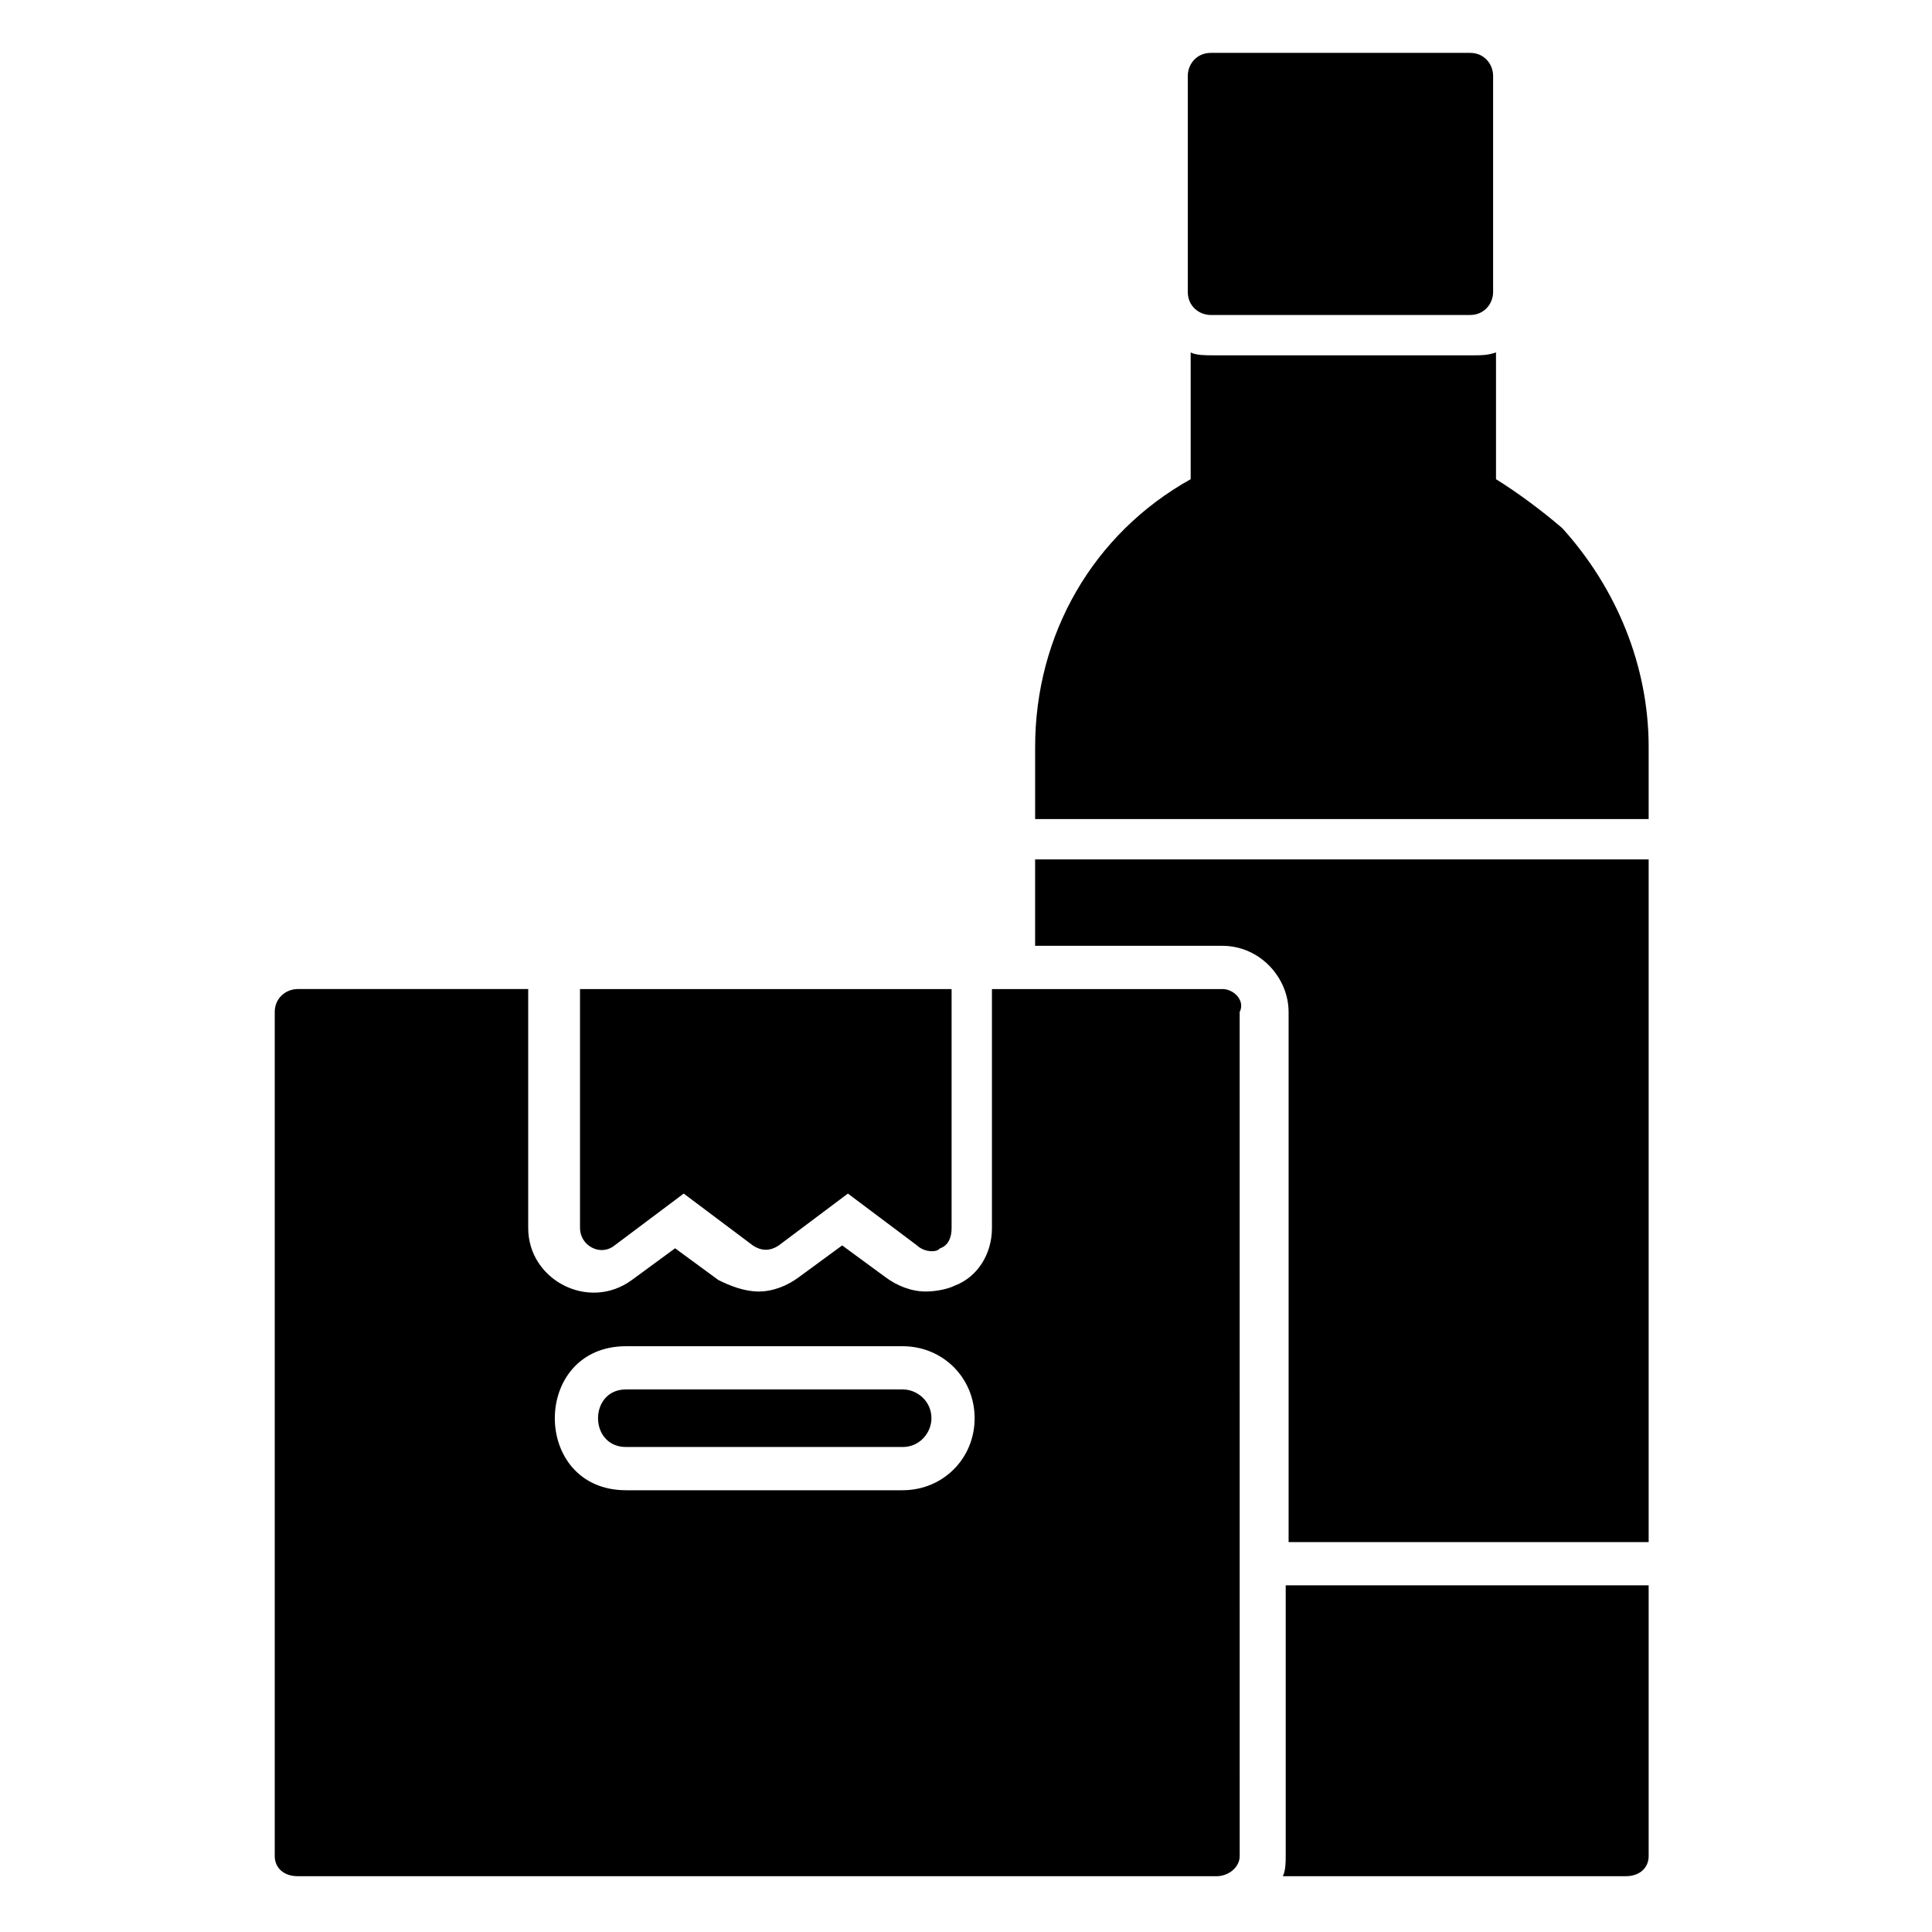 <?xml version="1.0" encoding="UTF-8"?>
<!-- Uploaded to: SVG Find, www.svgrepo.com, Generator: SVG Find Mixer Tools -->
<svg fill="#000000" width="800px" height="800px" version="1.1" viewBox="144 144 512 512" xmlns="http://www.w3.org/2000/svg">
 <g>
  <path d="m580.91 341.98v19.082h-162.59v-19.082c0-29.77 15.266-56.488 41.223-70.992v-33.586c1.527 0.762 3.816 0.762 6.106 0.762h68.703c2.289 0 3.816 0 6.106-0.762v33.586c6.106 3.816 12.215 8.398 17.559 12.977 14.5 16.031 22.895 36.641 22.895 58.016z"/>
  <path d="m580.91 372.52v180.15h-95.418v-140.46c0-9.16-7.633-17.559-17.559-17.559h-49.617v-22.902l162.59 0.004z"/>
  <path d="m580.91 564.12v71.754c0 3.055-2.289 5.344-6.106 5.344h-90.84c0.762-1.527 0.762-3.816 0.762-5.344v-71.754z"/>
  <path d="m539.69 164.12v57.25c0 3.055-2.289 6.106-6.106 6.106h-68.703c-3.055 0-6.106-2.289-6.106-6.106v-57.25c0-3.055 2.289-6.106 6.106-6.106h68.703c3.816-0.004 6.106 3.051 6.106 6.106z"/>
  <path d="m390.84 519.84c0 3.816-3.055 7.633-7.633 7.633h-73.281c-9.922 0-9.922-15.266 0-15.266h73.281c3.816 0 7.633 3.055 7.633 7.633z"/>
  <path d="m467.94 406.11h-61.066v63.359c0 6.871-3.816 12.977-9.922 15.266-1.527 0.762-4.582 1.527-7.633 1.527-3.816 0-7.633-1.527-10.688-3.816l-11.449-8.398-11.449 8.398c-3.055 2.289-6.871 3.816-10.688 3.816-3.816 0-7.633-1.527-10.688-3.055l-11.449-8.398-11.449 8.398c-11.449 8.398-27.48 0-27.48-13.742v-63.359h-61.066c-3.055 0-6.106 2.289-6.106 6.106v223.66c0 3.055 2.289 5.344 6.106 5.344h243.51c3.055 0 6.106-2.289 6.106-5.344l-0.008-223.66c1.527-3.051-1.527-6.106-4.578-6.106zm-84.734 132.82h-73.281c-25.191 0-25.191-38.168 0-38.168h73.281c10.688 0 19.082 8.398 19.082 19.082 0.004 10.688-8.395 19.086-19.082 19.086z"/>
  <path d="m297.71 406.11v63.359c0 4.582 5.344 7.633 9.16 4.582l18.32-13.742 18.32 13.742c2.289 1.527 4.582 1.527 6.871 0l18.32-13.742 18.32 13.742c0.762 0.762 2.289 1.527 3.816 1.527 0.762 0 1.527 0 2.289-0.762 2.289-0.762 3.055-3.055 3.055-5.344v-63.359z"/>
 </g>
</svg>